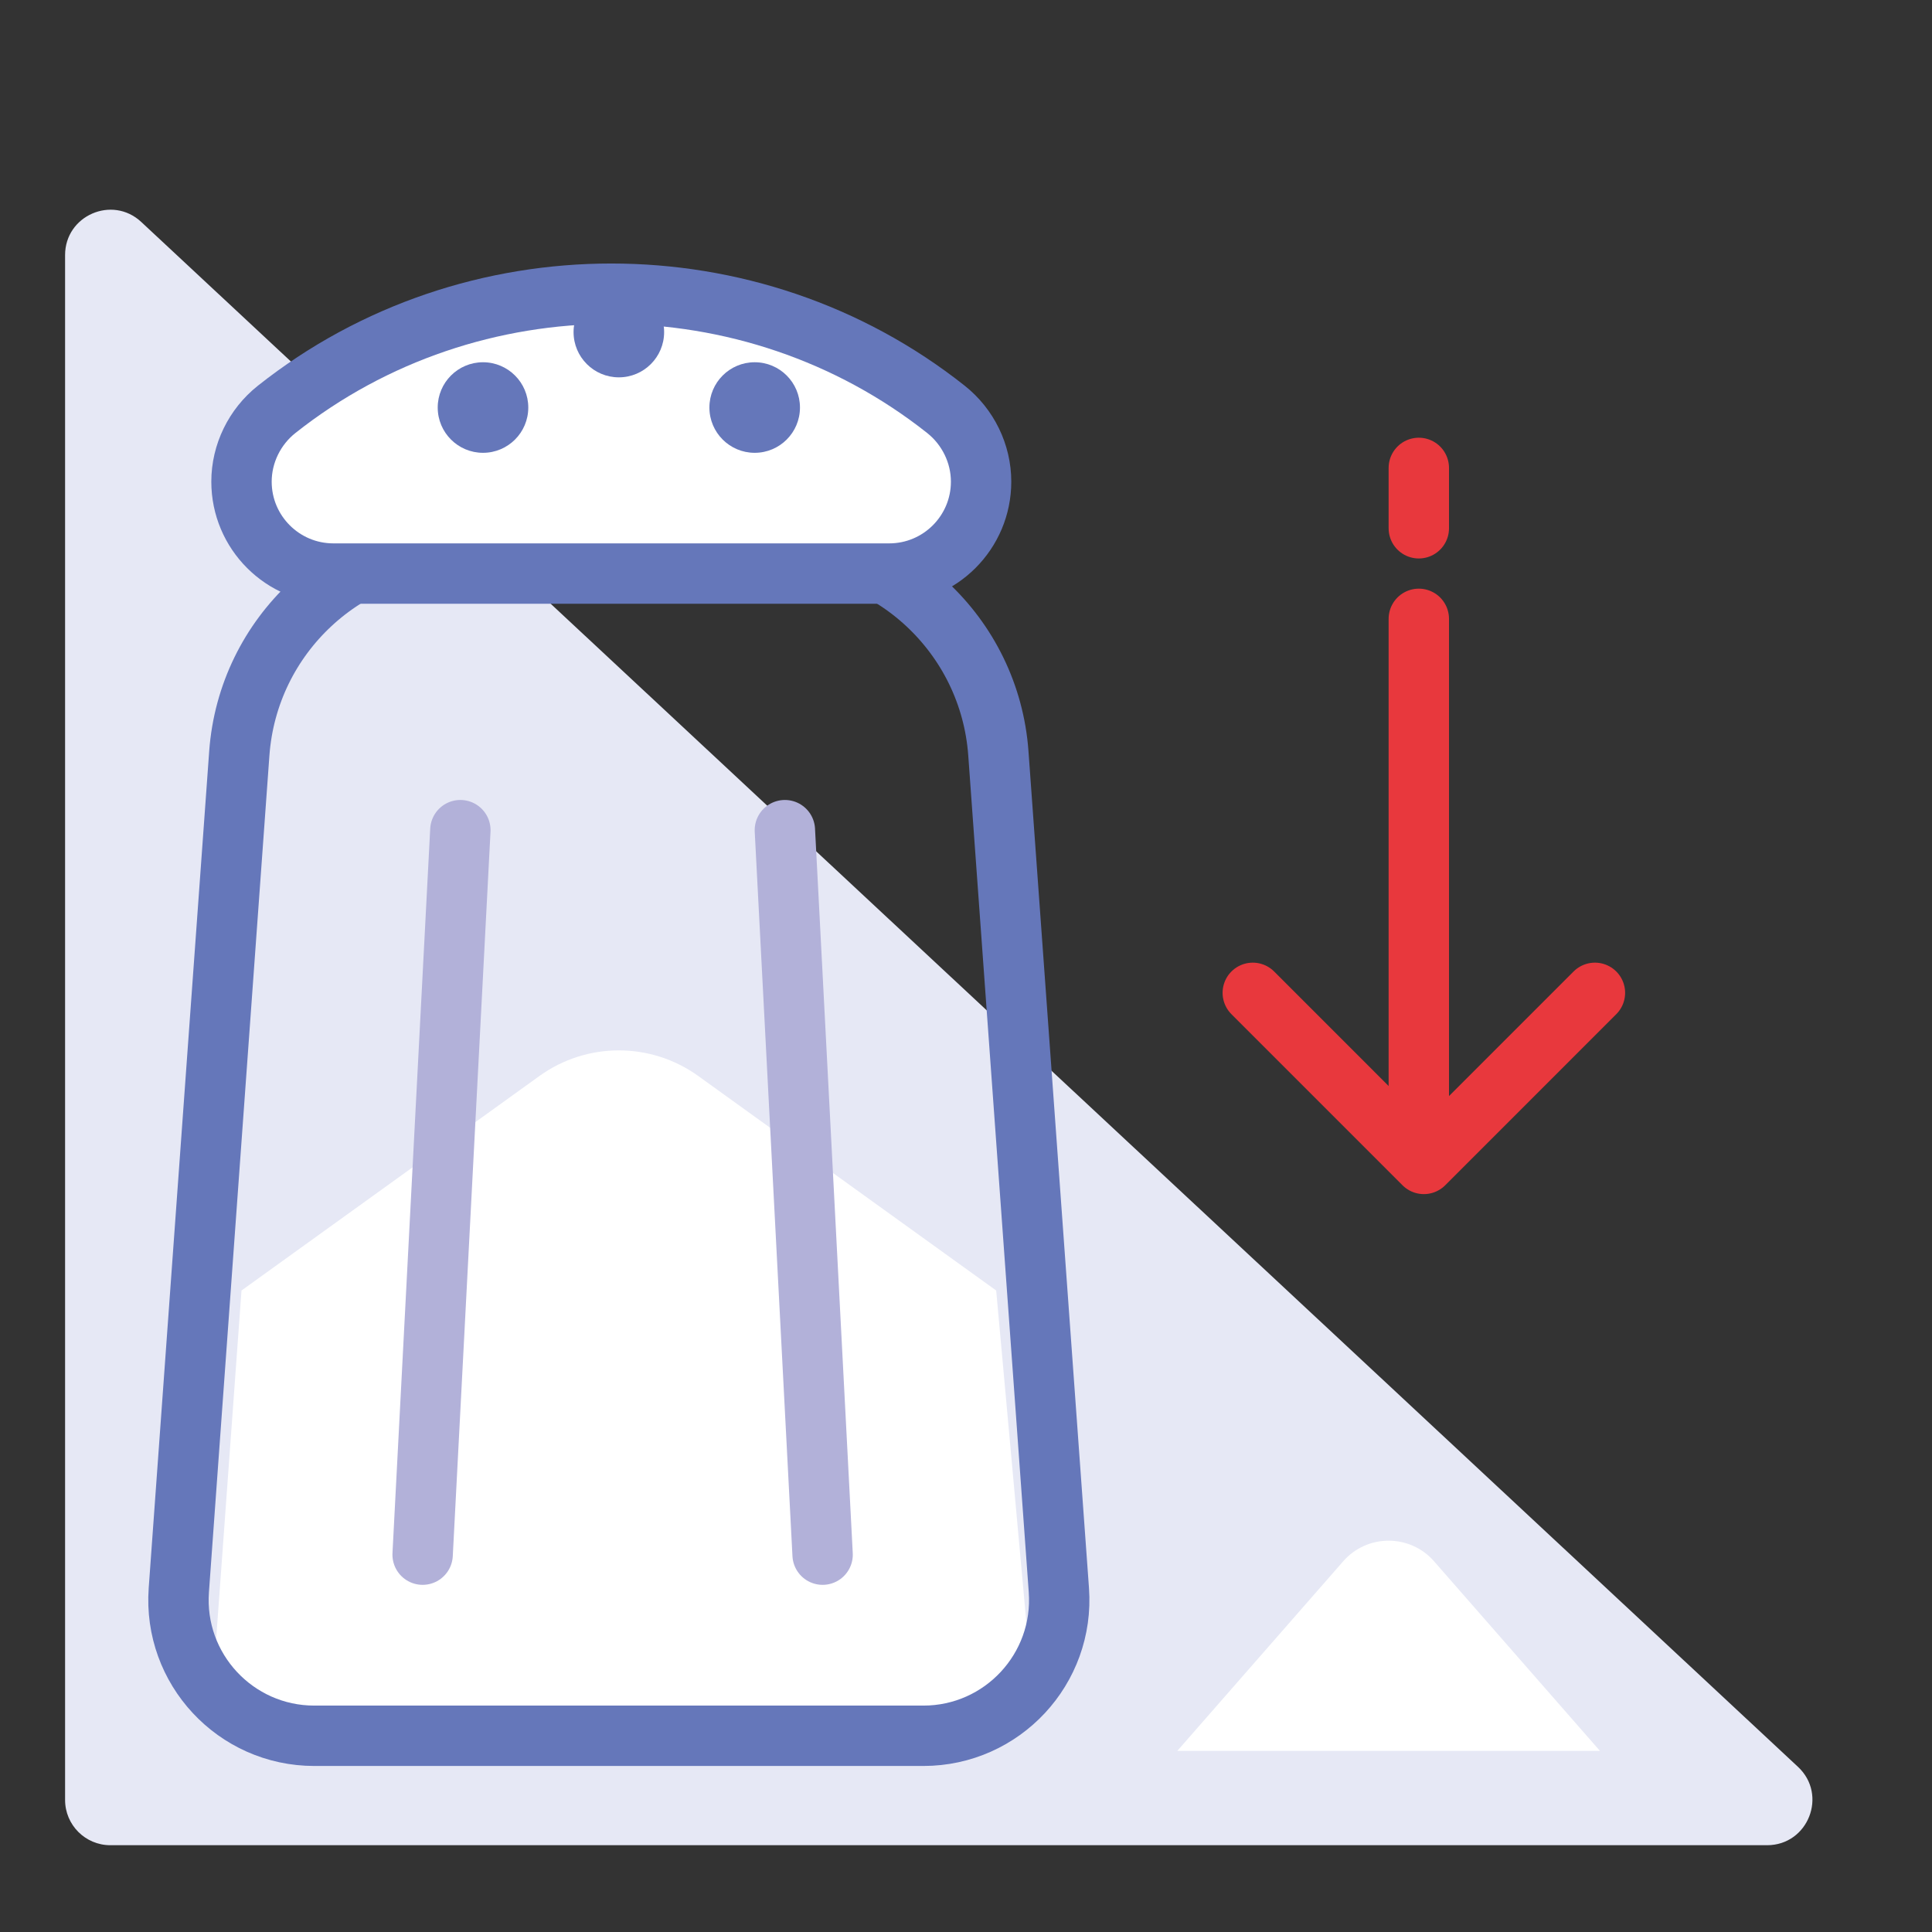 <svg xmlns="http://www.w3.org/2000/svg" width="128" height="128" viewBox="0 0 128 128" fill="none"><rect x="0" y="0" width="128" height="128" fill="#333333" stroke="none"/><path d="M4.312 16.899C4.312 14.277 7.44 12.917 9.358 14.705L119.119 117.056C121.111 118.913 119.796 122.25 117.073 122.25H7.312C5.655 122.25 4.312 120.907 4.312 119.25L4.312 16.899Z" fill="#E6E8F5"></path><path d="M88.99 103.44C90.583 101.619 93.417 101.619 95.01 103.44L106 116H78L88.99 103.44Z" fill="white"></path><path d="M94 31L94 35" stroke="#E8383D" stroke-width="4" stroke-linecap="round" stroke-linejoin="round"></path><path d="M94 41L94 75" stroke="#E8383D" stroke-width="4" stroke-linecap="round" stroke-linejoin="round"></path><path d="M105.668 65.778L94.334 77.113L83 65.778" stroke="#E8383D" stroke-width="4" stroke-linecap="round" stroke-linejoin="round"></path><path d="M68.5 113H14L16 85.5L35.741 71.286C38.882 69.025 43.118 69.025 46.259 71.286L66 85.5L68.5 113Z" fill="white"></path><path d="M15.854 49.919C16.422 42.074 22.951 36 30.815 36H51.185C59.049 36 65.579 42.074 66.145 49.919L70.153 105.351C70.529 110.564 66.402 115 61.176 115H20.824C15.598 115 11.47 110.564 11.847 105.351L15.854 49.919Z" stroke="#6577BA" stroke-width="4"></path><path d="M28 103L30.5 55" stroke="#B2B1D9" stroke-width="4" stroke-linecap="round" stroke-linejoin="round"></path><path d="M54.5 103L52 55" stroke="#B2B1D9" stroke-width="4" stroke-linecap="round" stroke-linejoin="round"></path><path d="M16 31.911C16 30.058 16.866 28.281 18.329 27.121C31.222 16.904 49.778 16.904 62.671 27.121C64.134 28.281 65 30.058 65 31.911C65 35.274 62.274 38 58.911 38H22.089C18.726 38 16 35.274 16 31.911Z" fill="white" stroke="#6577BA" stroke-width="4"></path><circle cx="41" cy="22" r="3" fill="#6577BA"></circle><circle cx="32" cy="27" r="3" fill="#6577BA"></circle><circle cx="50" cy="27" r="3" fill="#6577BA"></circle></svg>
